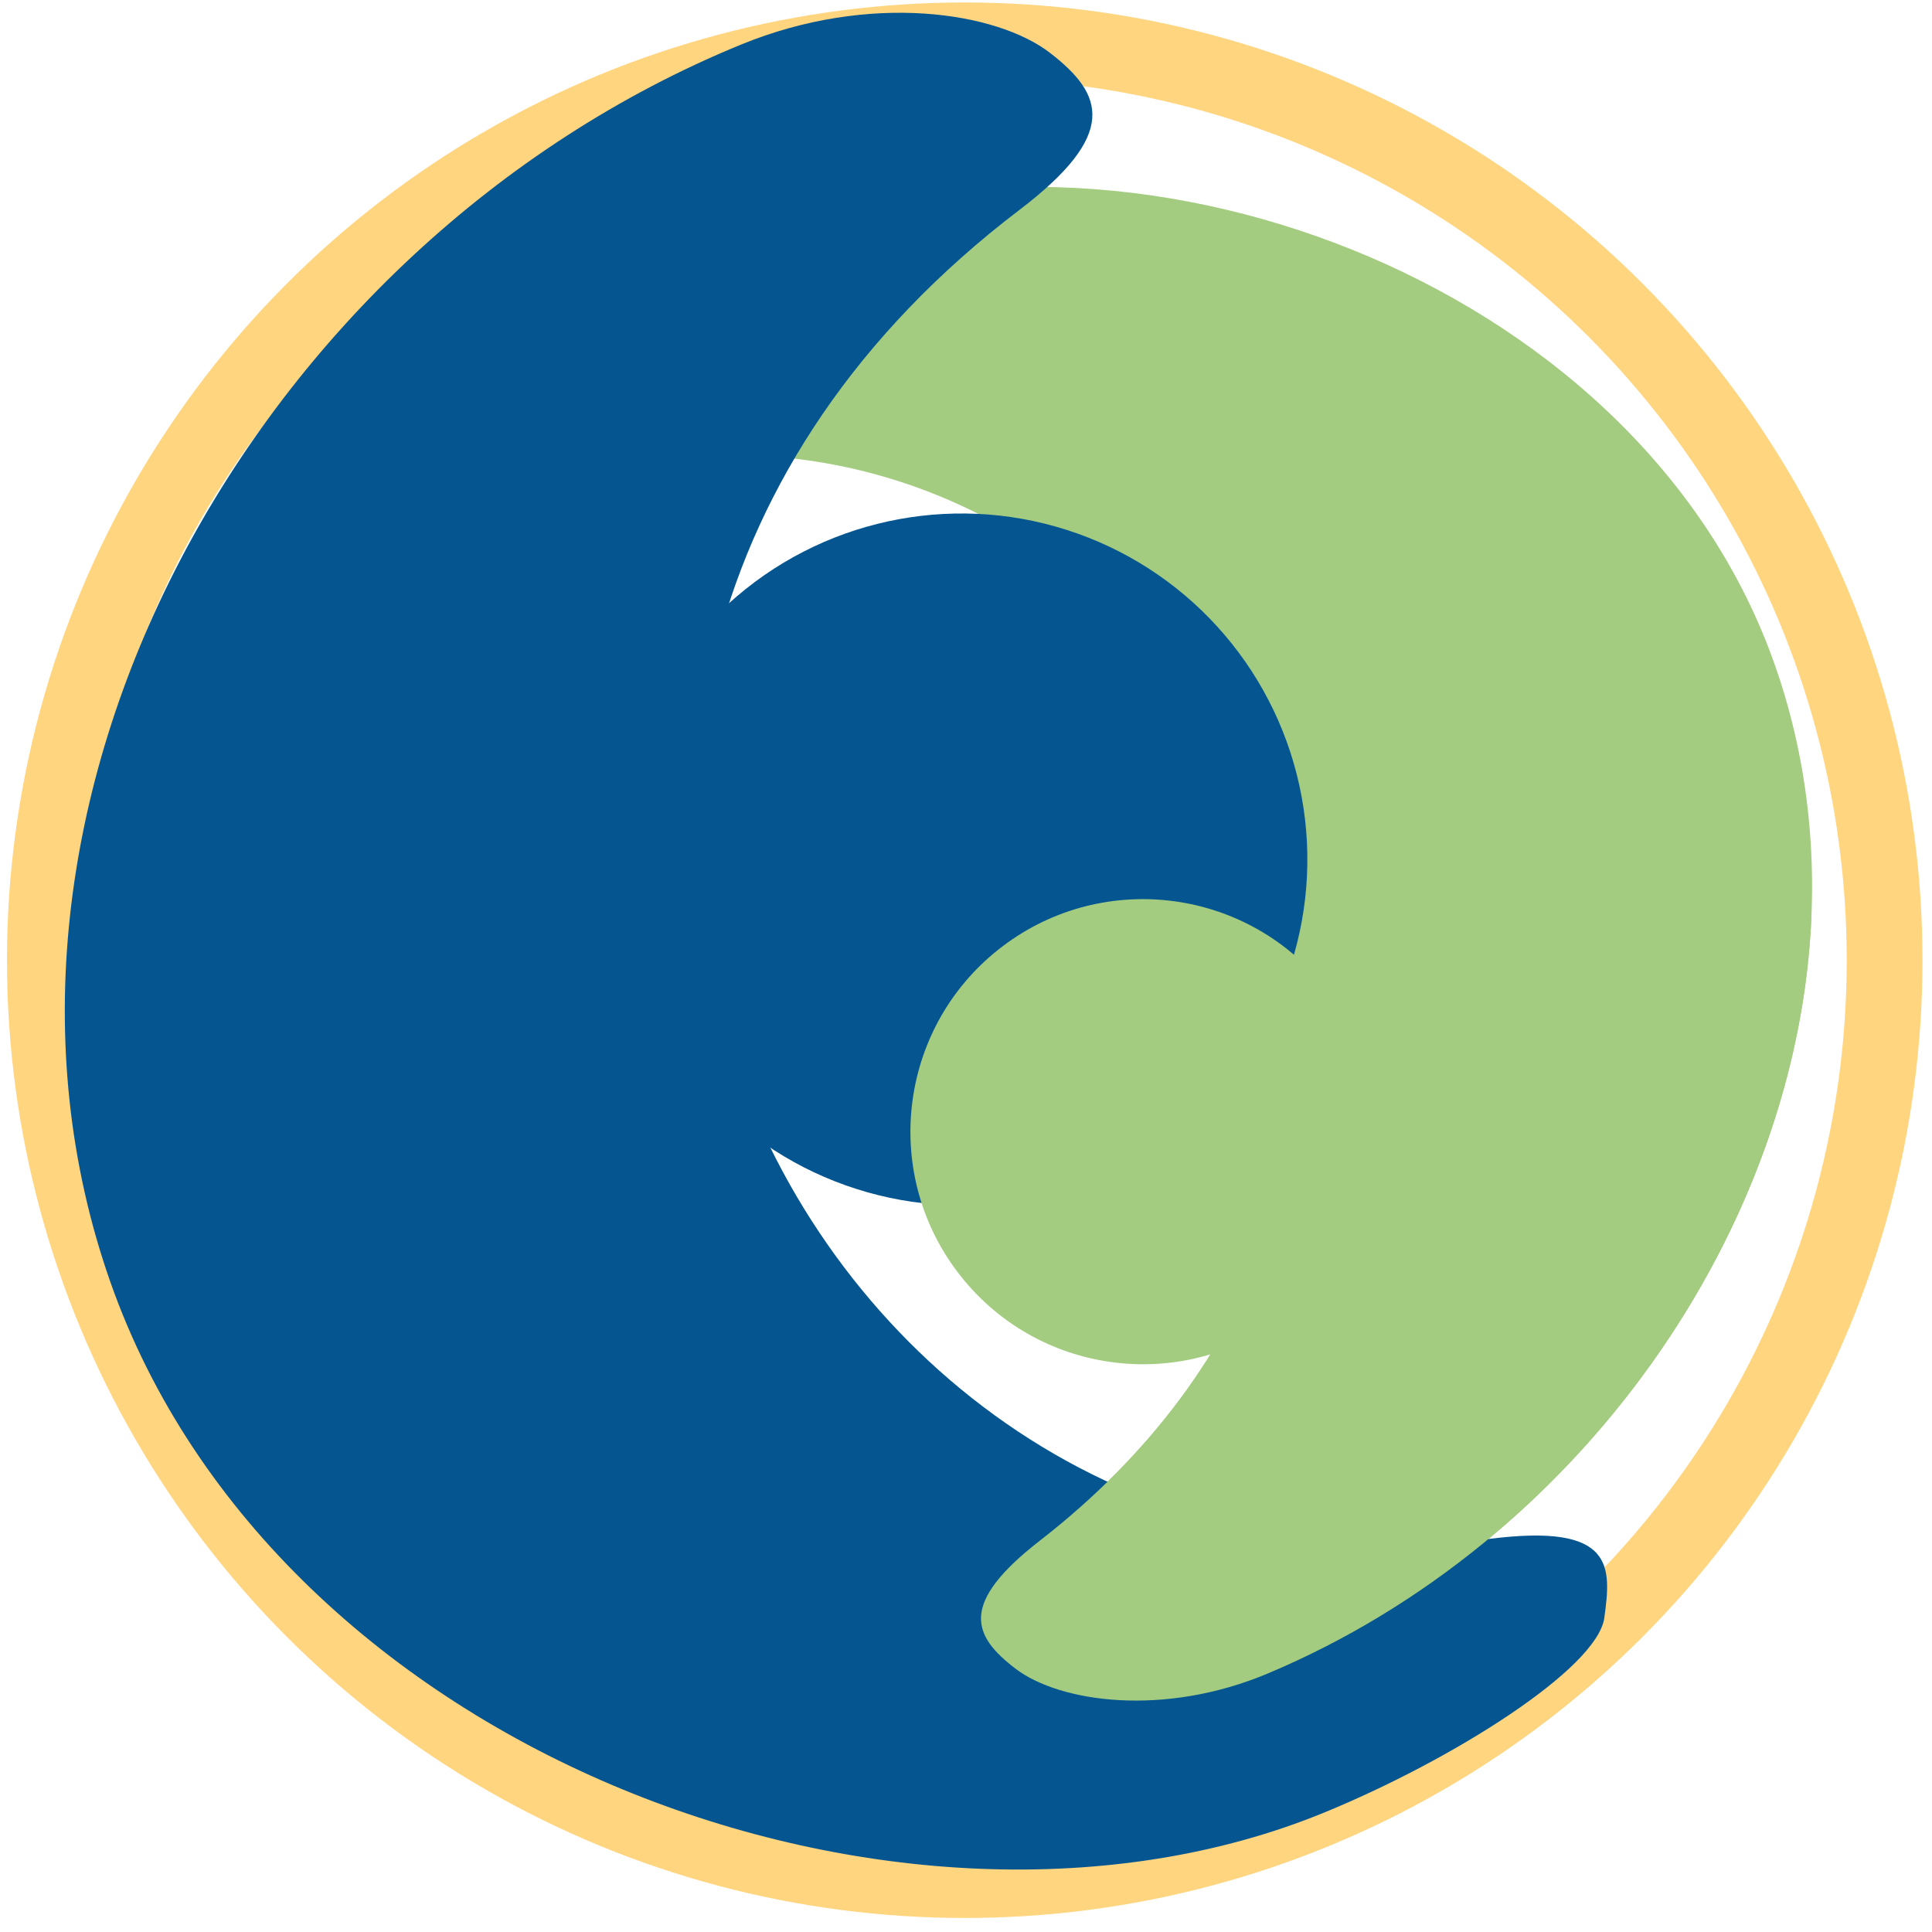 <svg width="102" height="102" viewBox="0 0 102 102" fill="none" xmlns="http://www.w3.org/2000/svg">
<g clip-path="url(#clip0_40_188)">
<circle cx="50.933" cy="50.695" r="48.565" stroke="#FFD580" stroke-width="4"/>
<path d="M41.108 12.447C59.102 4.868 86.248 14.484 93.601 34.817C100.954 55.15 87.903 79.522 66.954 88.344C61.438 90.668 55.954 89.87 53.634 88.112C51.314 86.353 50.636 84.65 54.902 81.337C82.932 59.564 64.083 20.18 34.093 24.308C28.68 25.054 28.835 23.152 29.11 20.961C29.385 18.77 35.592 14.77 41.108 12.447Z" fill="#A4CC80"/>
<path d="M69.891 95.702C47.742 104.775 14.582 92.661 5.814 67.648C-2.955 42.635 13.337 12.917 39.122 2.354C45.912 -0.427 52.625 0.616 55.447 2.8C58.27 4.983 59.081 7.079 53.812 11.089C19.19 37.441 41.821 85.946 78.632 81.246C85.277 80.398 85.065 82.727 84.701 85.409C84.337 88.091 76.68 92.921 69.891 95.702Z" fill="#055590"/>
<path d="M53.633 88.112C55.953 89.87 61.437 90.668 66.953 88.344C83.406 81.415 94.987 64.894 95.638 48.272L67.942 48.544C70.296 59.511 66.879 72.032 54.901 81.337C50.635 84.65 51.313 86.353 53.633 88.112Z" fill="#A4CC80"/>
<circle cx="50.76" cy="45.372" r="18.262" transform="rotate(51.433 50.76 45.372)" fill="#055590"/>
<circle cx="60.344" cy="59.748" r="12.278" transform="rotate(-128.567 60.344 59.748)" fill="#A4CC80"/>
</g>
<defs>
<clipPath id="clip0_40_188">
<rect width="102" height="102" fill="white"/>
</clipPath>
</defs>
</svg>
